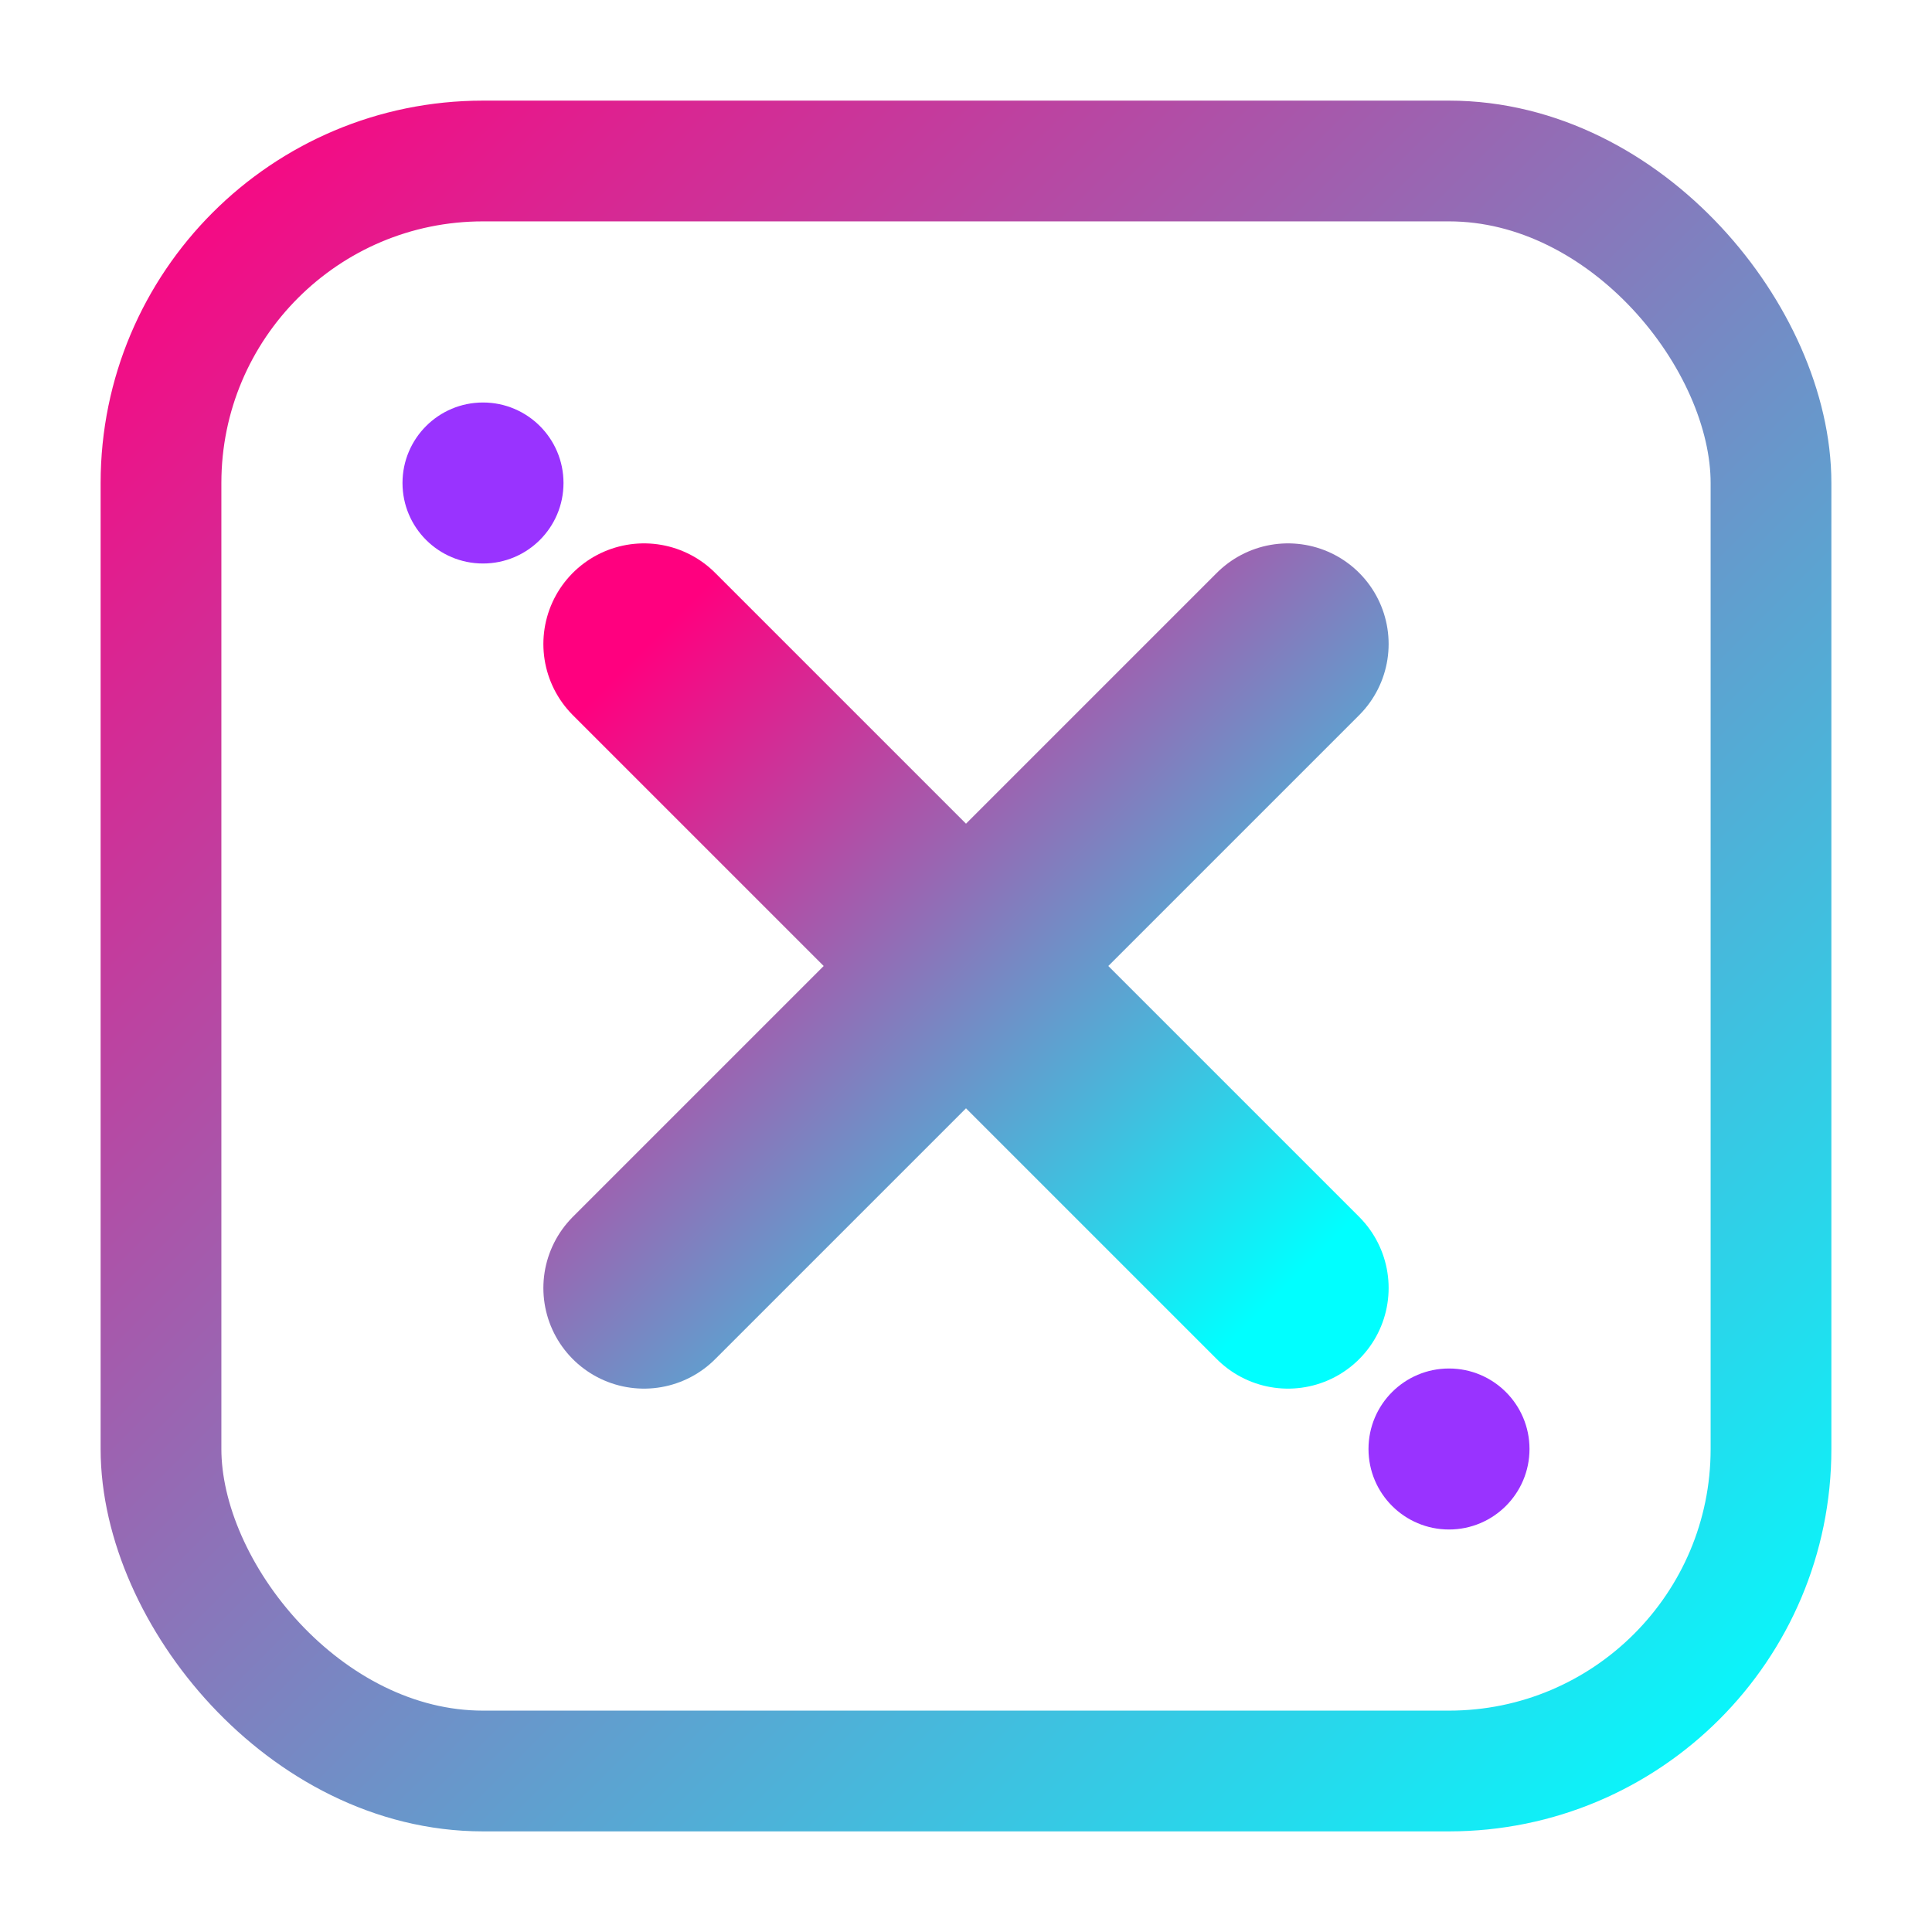 <svg viewBox="0 0 24 24" xmlns="http://www.w3.org/2000/svg">
  <defs>
    <linearGradient id="twitterGradient" x1="0%" y1="0%" x2="100%" y2="100%">
      <stop offset="0%" style="stop-color:#FF007F;stop-opacity:1" />
      <stop offset="100%" style="stop-color:#00FFFF;stop-opacity:1" />
    </linearGradient>
    <filter id="twitterGlow">
      <feGaussianBlur stdDeviation="1" result="coloredBlur"/>
      <feMerge>
        <feMergeNode in="coloredBlur"/>
        <feMergeNode in="SourceGraphic"/>
      </feMerge>
    </filter>
  </defs>
  
  <!-- Twitter X icon -->
  <rect x="2" y="2" width="20" height="20" rx="4" fill="none" stroke="url(#twitterGradient)" stroke-width="1.5" filter="url(#twitterGlow)"/>
  
  <!-- X shape -->
  <path d="M8 8 L16 16 M16 8 L8 16" stroke="url(#twitterGradient)" stroke-width="2.5" stroke-linecap="round" filter="url(#twitterGlow)"/>
  
  <!-- Neon accents -->
  <circle cx="6" cy="6" r="1" fill="#8000FF" opacity="0.8">
    <animate attributeName="opacity" values="0.4;1;0.4" dur="1.8s" repeatCount="indefinite"/>
  </circle>
  <circle cx="18" cy="18" r="1" fill="#8000FF" opacity="0.8">
    <animate attributeName="opacity" values="1;0.4;1" dur="1.8s" repeatCount="indefinite"/>
  </circle>
</svg>

